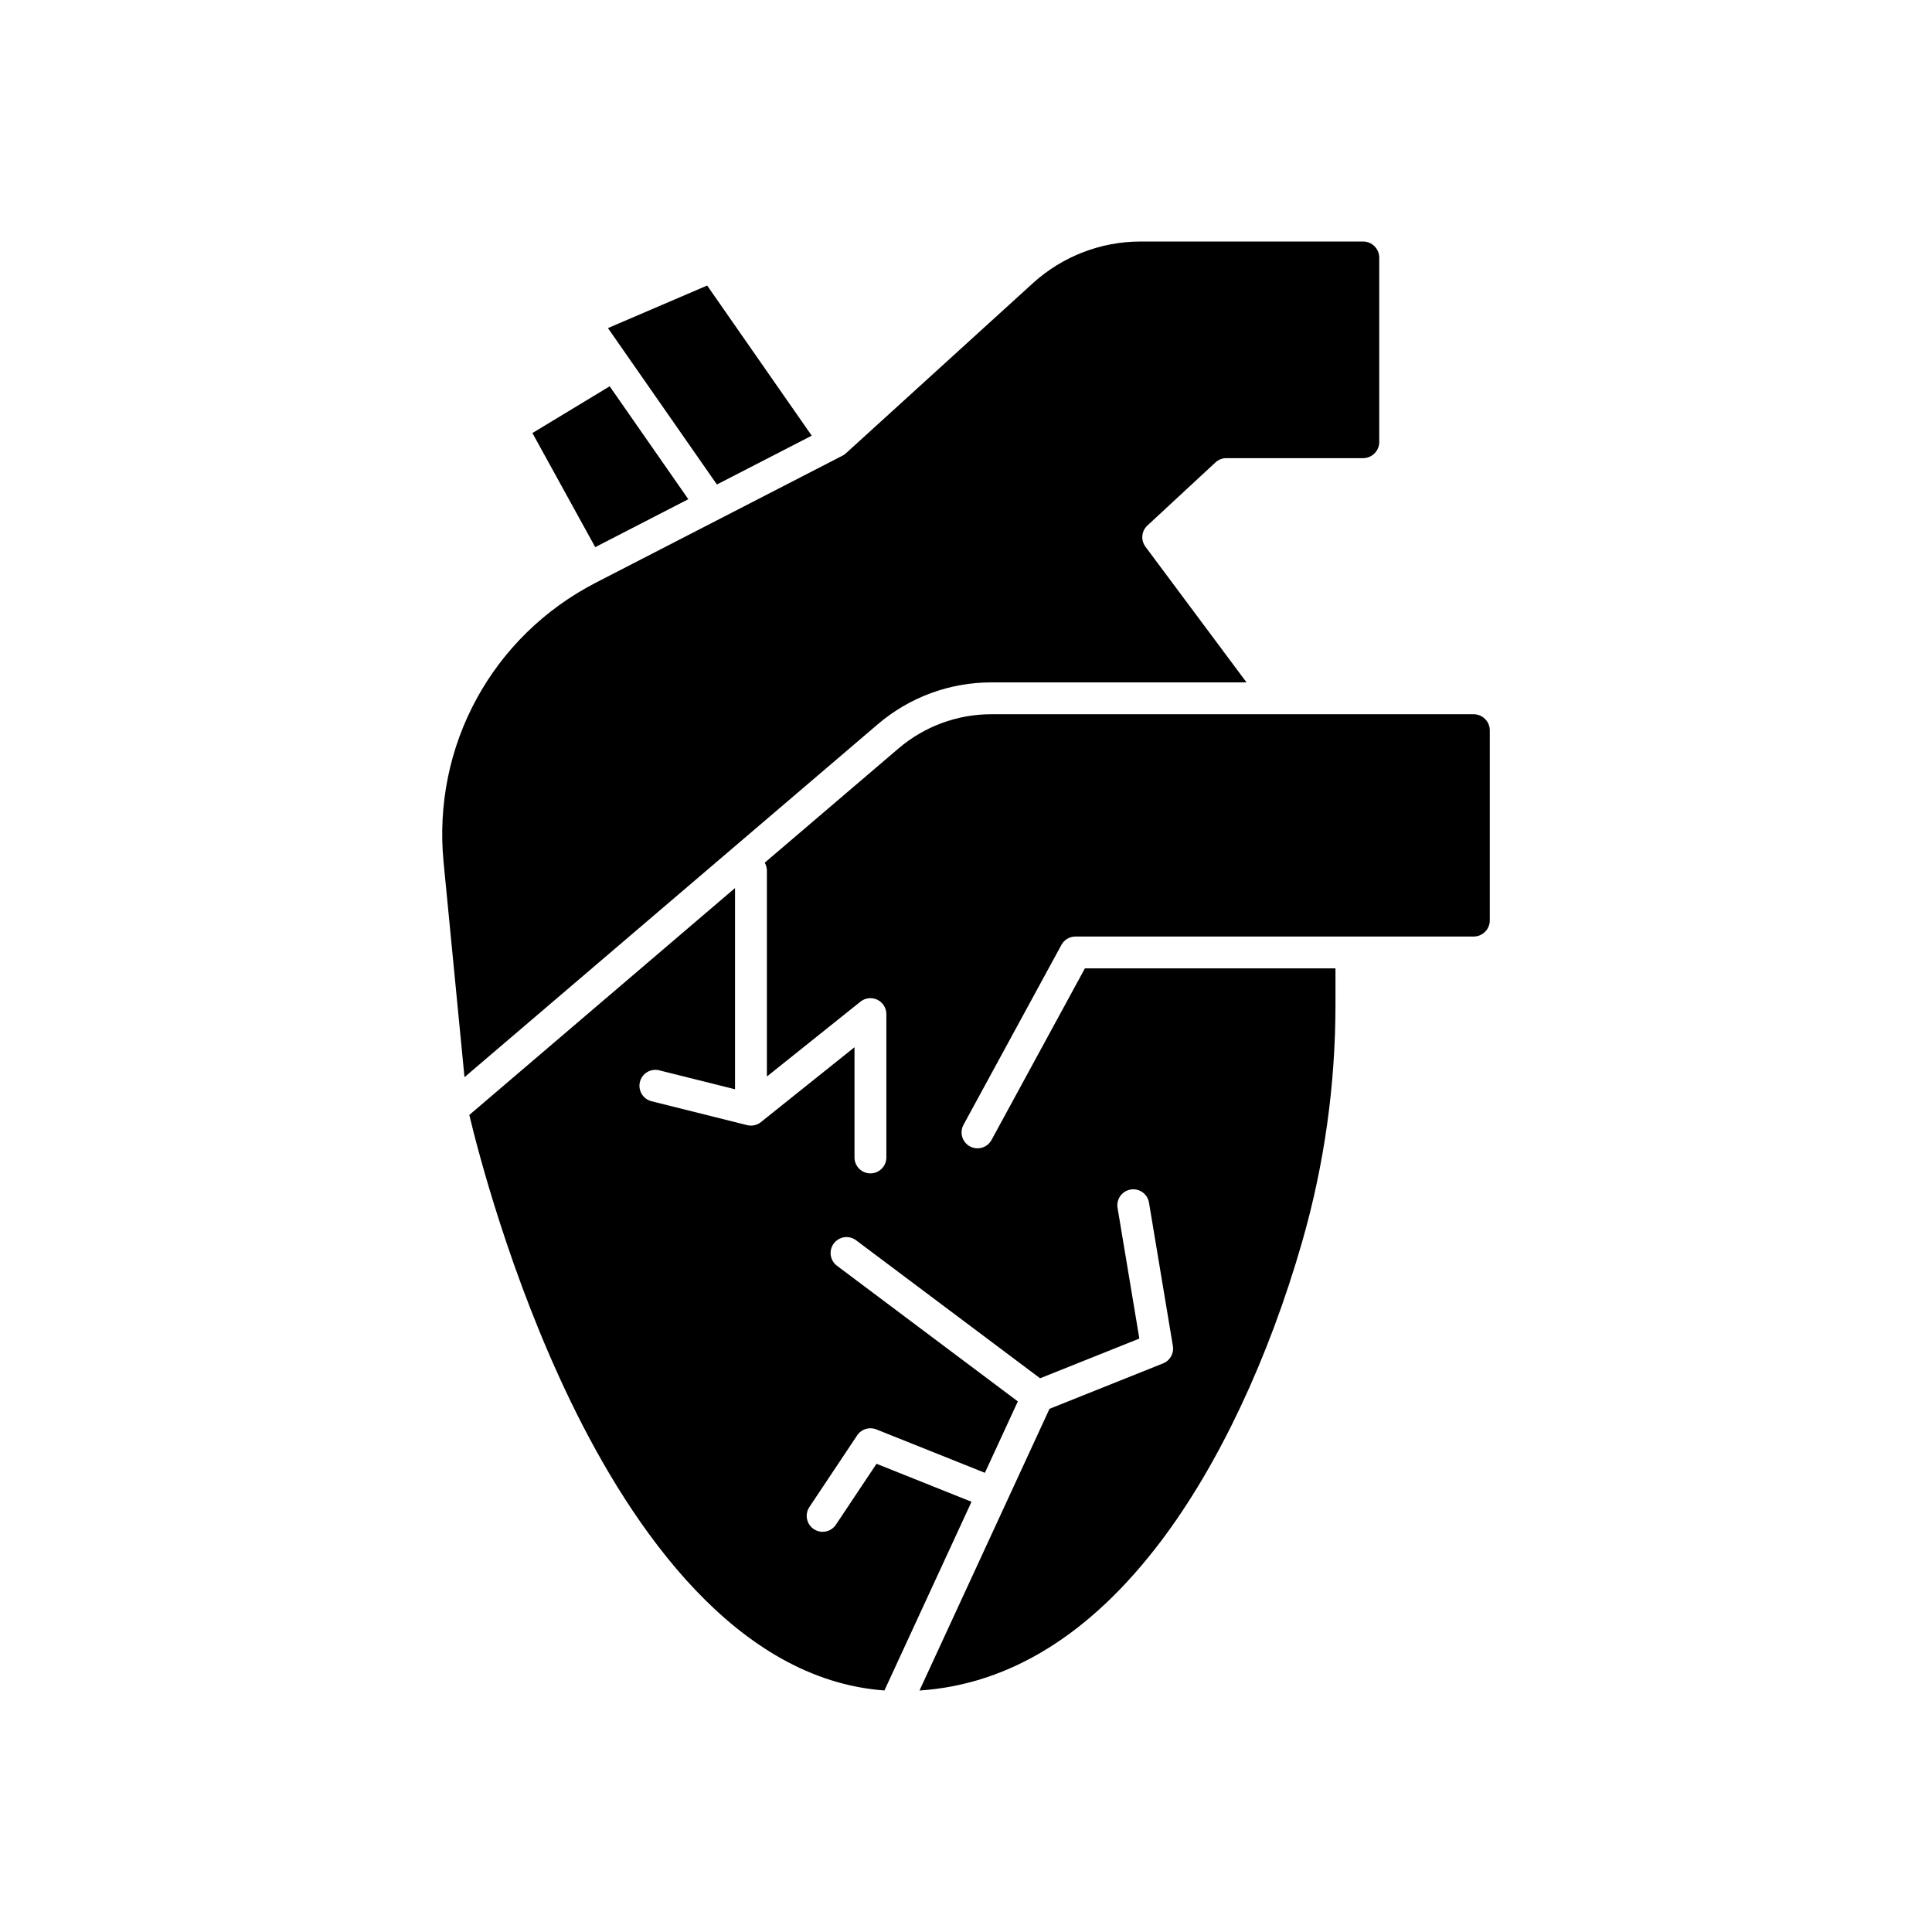 <svg id="Layer_1" enable-background="new 0 0 2048 2048" viewBox="0 0 2048 2048" xmlns="http://www.w3.org/2000/svg"><g fill="rgb(0,0,0)"><path d="m860.465 461.831-110.85-159.143-105.165 45.094 115.49 165.805z"/><path d="m729.647 529.184-83.37-119.69-81.895 49.55 66.581 120.948z"/><path d="m1050.742 723.344h270.615l-107.13-143.798c-5.153-6.917-4.265-16.606 2.06-22.471l72.165-66.912c3.123-2.895 7.224-4.504 11.481-4.504h144.974c9.456 0 17.15-7.694 17.15-17.151v-195.358c0-9.457-7.694-17.15-17.15-17.15h-235.565c-42.484 0-83.192 15.748-114.626 44.344l-198.004 180.158c-.066.06-.136.114-.203.173-.106.093-.214.184-.323.275-.369.309-.747.607-1.14.883-.016.011-.03.024-.046.035-.004.003-.008.005-.012.007-.41.285-.837.546-1.272.794-.124.071-.248.14-.373.207-.09.048-.176.102-.267.149l-261.256 134.511c-110.182 56.724-173.618 173.062-161.61 296.385l22.161 227.938 438.199-374.191c33.477-28.583 76.154-44.324 120.172-44.324z"/><path d="m1562.088 757.116h-511.346c-35.985 0-70.875 12.869-98.242 36.236l-141.872 121.148c1.459 2.498 2.31 5.395 2.31 8.497v218.156l99.21-79.368c5.069-4.053 12.013-4.845 17.864-2.033 5.85 2.812 9.571 8.729 9.571 15.219v151.974c0 9.326-7.56 16.886-16.886 16.886s-16.886-7.56-16.886-16.886v-116.84l-99.21 79.368c-.029.023-.059.041-.088.063-.024.019-.045.042-.069.061-.388.303-.788.585-1.196.851-.124.081-.253.148-.378.225-.315.193-.632.381-.957.552-.203.107-.41.202-.616.301-.254.121-.51.238-.769.346-.229.095-.458.184-.69.268-.249.091-.5.174-.753.253-.234.073-.467.146-.703.209-.276.073-.554.132-.833.191-.212.045-.423.097-.637.133-.477.082-.958.146-1.442.187-.081.007-.163.007-.244.012-.391.027-.782.049-1.175.049-.054 0-.108-.004-.162-.005-.083-.001-.165-.006-.248-.008-.439-.011-.878-.038-1.318-.083-.064-.007-.129-.01-.193-.018-.473-.054-.945-.131-1.416-.226-.101-.02-.201-.043-.302-.065-.152-.034-.305-.061-.456-.099l-101.316-25.329c-9.047-2.262-14.549-11.43-12.287-20.478s11.431-14.546 20.477-12.286l80.335 20.084v-213.295l-281.672 240.527c8.748 36.672 43.234 171.151 107.562 303.888 65.362 134.872 175.326 294.694 332.472 306.179l92.319-200.023-100.7-40.28-43.057 64.587c-3.254 4.881-8.609 7.521-14.066 7.522-3.219 0-6.472-.918-9.351-2.838-7.76-5.173-9.857-15.656-4.684-23.416l50.658-75.987c4.43-6.646 12.906-9.279 20.322-6.312l115.049 46.02 34.93-75.682-191.712-143.783c-7.461-5.595-8.973-16.18-3.377-23.64 5.595-7.462 16.179-8.975 23.64-3.377l195.04 146.28 105.215-42.086-23.094-138.567c-1.534-9.199 4.681-17.899 13.88-19.433 9.197-1.535 17.899 4.68 19.433 13.88l25.329 151.974c1.305 7.828-3.017 15.508-10.385 18.455l-120.402 48.161-137.808 298.585c95.208-6.251 181.251-59.445 256.009-158.357 60.893-80.568 114.03-193.268 149.622-317.343 23.433-81.548 35.313-166.176 35.313-251.54v-38.223h-265.631l-98.99 181.913c-3.062 5.628-8.861 8.818-14.846 8.818-2.727 0-5.493-.662-8.057-2.057-8.191-4.458-11.218-14.711-6.761-22.903l103.786-190.728c2.956-5.433 8.647-8.815 14.832-8.815h422.104c9.457 0 17.151-7.694 17.151-17.15v-201.349c.001-9.457-7.693-17.15-17.15-17.15z"/></g></svg>